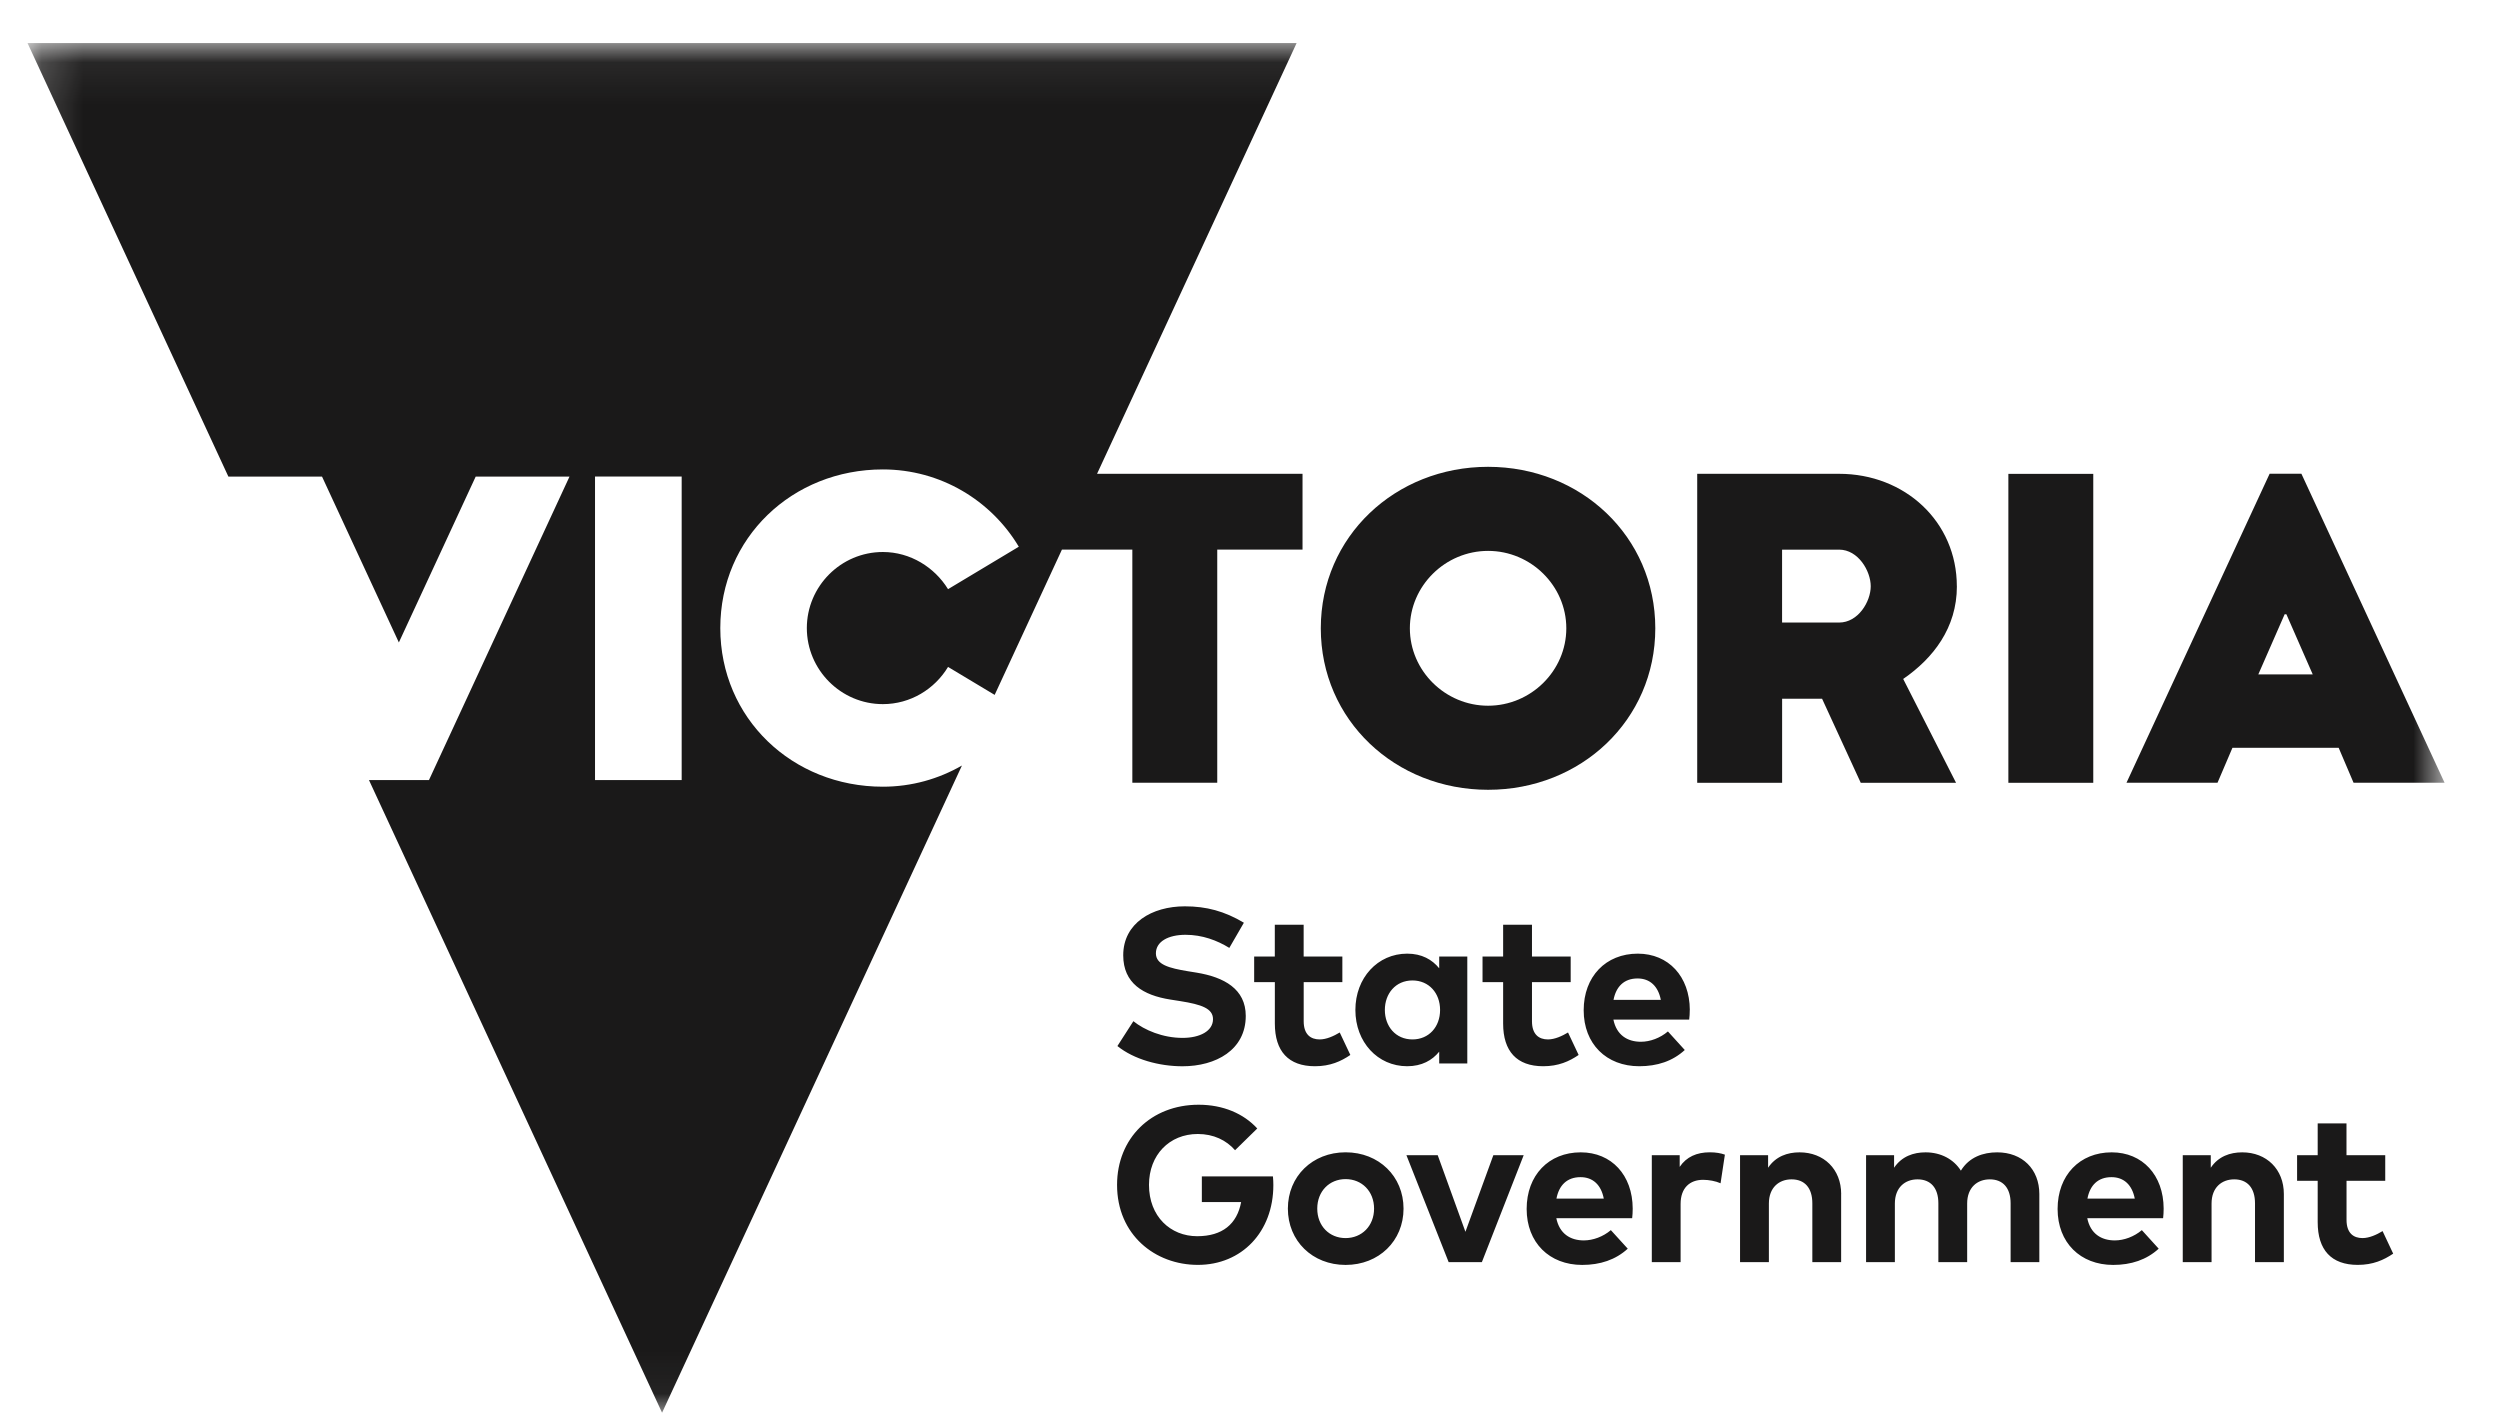 <?xml version="1.0" encoding="utf-8"?>
<svg xmlns="http://www.w3.org/2000/svg" xmlns:xlink="http://www.w3.org/1999/xlink" width="106" height="60" viewBox="0 0 60 34">
    <defs>
        <path id="wd1dt5xfla" d="M0.168 0.062L58.242 0.062 58.242 32.954 0.168 32.954z"/>
    </defs>
    <g fill="none" fill-rule="evenodd">
        <g>
            <g>
                <g>
                    <g>
                        <path fill="#1A1919" d="M27.173 17.818L29.212 17.818 27.173 17.818M35.72 10.226c-2.229 0-4.019 1.673-4.019 3.88 0 2.208 1.79 3.88 4.02 3.88 2.228 0 4.017-1.672 4.017-3.88 0-2.207-1.789-3.88-4.018-3.88m0 5.74c-1.03 0-1.879-.84-1.879-1.86s.85-1.86 1.88-1.86c1.029 0 1.879.84 1.879 1.86s-.85 1.86-1.88 1.86M46.983 13.097c0-1.555-1.25-2.703-2.829-2.703h-3.409v7.424h2.04v-2.02h.96l.929 2.02h2.29l-1.27-2.495c.72-.495 1.29-1.227 1.29-2.226m-2.83.87h-1.37v-1.751h1.37c.46 0 .76.514.76.88 0 .367-.3.872-.76.872M48.221 17.818L50.261 17.818 50.261 10.395 48.221 10.395z" transform="translate(-1340 -4783) translate(0 4371) translate(1255 412) translate(85 .99)"/>
                        <g transform="translate(-1340 -4783) translate(0 4371) translate(1255 412) translate(85 .99) translate(.46)">
                            <mask id="lse19imn6b" fill="#fff">
                                <use xlink:href="#wd1dt5xfla"/>
                            </mask>
                            <path fill="#1A1919" d="M54.038 10.393l-3.439 7.424h2.187l.359-.84h2.552l.358.84h2.187l-3.44-7.424h-.764zm.36 3.376h.043l.633 1.445h-1.308l.633-1.445zM25.865 10.394L30.66.045H.168l4.826 10.416h2.25l1.846 3.985 1.846-3.985h2.254l-3.377 7.292H8.372l7.042 15.2 7.205-15.55c-.559.322-1.207.509-1.9.509-2.176 0-3.906-1.644-3.906-3.811 0-2.17 1.73-3.812 3.906-3.812 1.39 0 2.605.749 3.266 1.857l-1.7 1.02c-.322-.523-.904-.893-1.566-.893-1.01 0-1.827.826-1.827 1.828 0 1 .817 1.827 1.827 1.827.662 0 1.244-.36 1.566-.894l1.12.672 1.616-3.49h1.692v5.601h2.04v-5.601h2.049v-1.822h-4.937zm-12.062 7.359h2.082V10.46h-2.082v7.292z" mask="url(#lse19imn6b)"/>
                        </g>
                        <path fill="#1A1919" d="M29.503 21.785c-.292-.18-.647-.315-1.052-.315-.417 0-.712.164-.712.445 0 .273.321.356.767.43l.21.034c.662.109 1.182.393 1.182 1.04 0 .82-.721 1.21-1.52 1.21-.561 0-1.166-.165-1.564-.486l.384-.597c.268.215.706.401 1.183.401.411 0 .73-.162.73-.45 0-.255-.271-.352-.789-.434l-.235-.037c-.655-.103-1.133-.392-1.133-1.064 0-.773.69-1.176 1.48-1.176.52 0 .952.116 1.419.394l-.35.605M32.22 22.607h-.93v.94c0 .32.17.437.384.437.164 0 .343-.083.482-.167l.255.54c-.226.154-.485.271-.85.271-.638 0-.964-.36-.964-1.026v-.995H30.1v-.615h.496v-.764h.693v.764h.93v.615M33.24 23.276c0 .392.258.708.663.708.396 0 .664-.302.664-.708 0-.406-.268-.709-.664-.709-.405 0-.663.316-.663.709m1.981 1.286h-.675v-.284c-.168.207-.417.35-.77.35-.708 0-1.244-.58-1.244-1.352 0-.772.536-1.353 1.245-1.353.352 0 .599.143.769.352v-.283h.675v2.57M37.706 22.607h-.931v.94c0 .32.17.437.384.437.164 0 .343-.083.482-.167l.255.54c-.225.154-.485.271-.85.271-.637 0-.964-.36-.964-1.026v-.995h-.495v-.615h.495v-.764h.693v.764h.93v.615M38.734 23.034h1.137c-.064-.329-.262-.515-.559-.515-.326 0-.517.197-.578.515m1.832.24c0 .079-.005.174-.014.233h-1.821c.075.37.334.533.66.533.223 0 .464-.09.65-.248l.405.446c-.291.268-.662.39-1.094.39-.788 0-1.335-.535-1.335-1.345 0-.809.531-1.36 1.3-1.36.74 0 1.246.55 1.25 1.35M30.174 26.124l-.533.522c-.21-.241-.517-.39-.896-.39-.679 0-1.172.5-1.172 1.223 0 .758.516 1.233 1.158 1.233.605 0 .957-.292 1.056-.82h-.944v-.617h1.708c.007.071.01.14.01.209 0 1.125-.76 1.917-1.814 1.917-1.029 0-1.941-.723-1.941-1.922 0-1.122.819-1.926 1.96-1.926.588 0 1.08.213 1.408.57M31.616 28.049c0 .417.291.708.68.708.39 0 .685-.291.685-.708s-.294-.709-.684-.709c-.39 0-.681.292-.681.709m2.073 0c0 .775-.592 1.353-1.392 1.353-.798 0-1.387-.578-1.387-1.353s.589-1.353 1.387-1.353c.8 0 1.392.578 1.392 1.353M35.571 29.335L34.773 29.335 33.758 26.765 34.51 26.765 35.176 28.606 35.847 26.765 36.576 26.765 35.571 29.335M37.363 27.808H38.5c-.063-.33-.262-.515-.559-.515-.326 0-.517.197-.578.515m1.832.238c0 .08-.005.175-.013.234H37.36c.075.37.335.533.66.533.223 0 .465-.09.65-.247l.406.446c-.292.267-.663.39-1.095.39-.788 0-1.334-.536-1.334-1.345 0-.81.53-1.36 1.3-1.36.74 0 1.245.548 1.248 1.35M41.41 26.752l-.104.688c-.115-.052-.279-.083-.42-.083-.32 0-.54.196-.54.578v1.4h-.692v-2.57h.67v.281c.162-.241.41-.35.724-.35.149 0 .266.022.361.056M44.203 27.699v1.636h-.692v-1.414c0-.371-.185-.575-.5-.575-.297 0-.544.193-.544.58v1.409h-.693v-2.57h.674v.302c.183-.273.464-.37.756-.37.583 0 1 .405 1 1.002M48.965 27.699v1.636h-.69v-1.414c0-.371-.187-.575-.5-.575-.298 0-.544.193-.544.58v1.409h-.692v-1.414c0-.371-.186-.575-.501-.575-.297 0-.544.193-.544.58v1.409h-.692v-2.57h.673v.302c.184-.273.465-.37.756-.37.37 0 .676.166.849.44.199-.326.535-.44.872-.44.605 0 1.013.405 1.013 1.002M50.12 27.808h1.138c-.064-.33-.262-.515-.56-.515-.326 0-.517.197-.577.515m1.831.238c0 .08-.005.175-.013.234h-1.822c.075.37.335.533.661.533.223 0 .464-.09.65-.247l.405.446c-.292.267-.662.39-1.094.39-.789 0-1.335-.536-1.335-1.345 0-.81.531-1.36 1.3-1.36.74 0 1.245.548 1.248 1.35M54.84 27.699v1.636h-.693v-1.414c0-.371-.185-.575-.5-.575-.297 0-.544.193-.544.58v1.409h-.692v-2.57h.673v.302c.183-.273.464-.37.756-.37.583 0 1 .405 1 1.002M57.276 27.38h-.93v.94c0 .32.17.437.383.437.165 0 .343-.082.483-.168l.255.542c-.226.153-.485.27-.851.27-.637 0-.963-.36-.963-1.026v-.995h-.495v-.615h.495v-.764h.692v.764h.931v.615" transform="translate(-1340 -4783) translate(0 4371) translate(1255 412) translate(85 .99)"/>
                    </g>
                </g>
            </g>
        </g>
    </g>
</svg>
